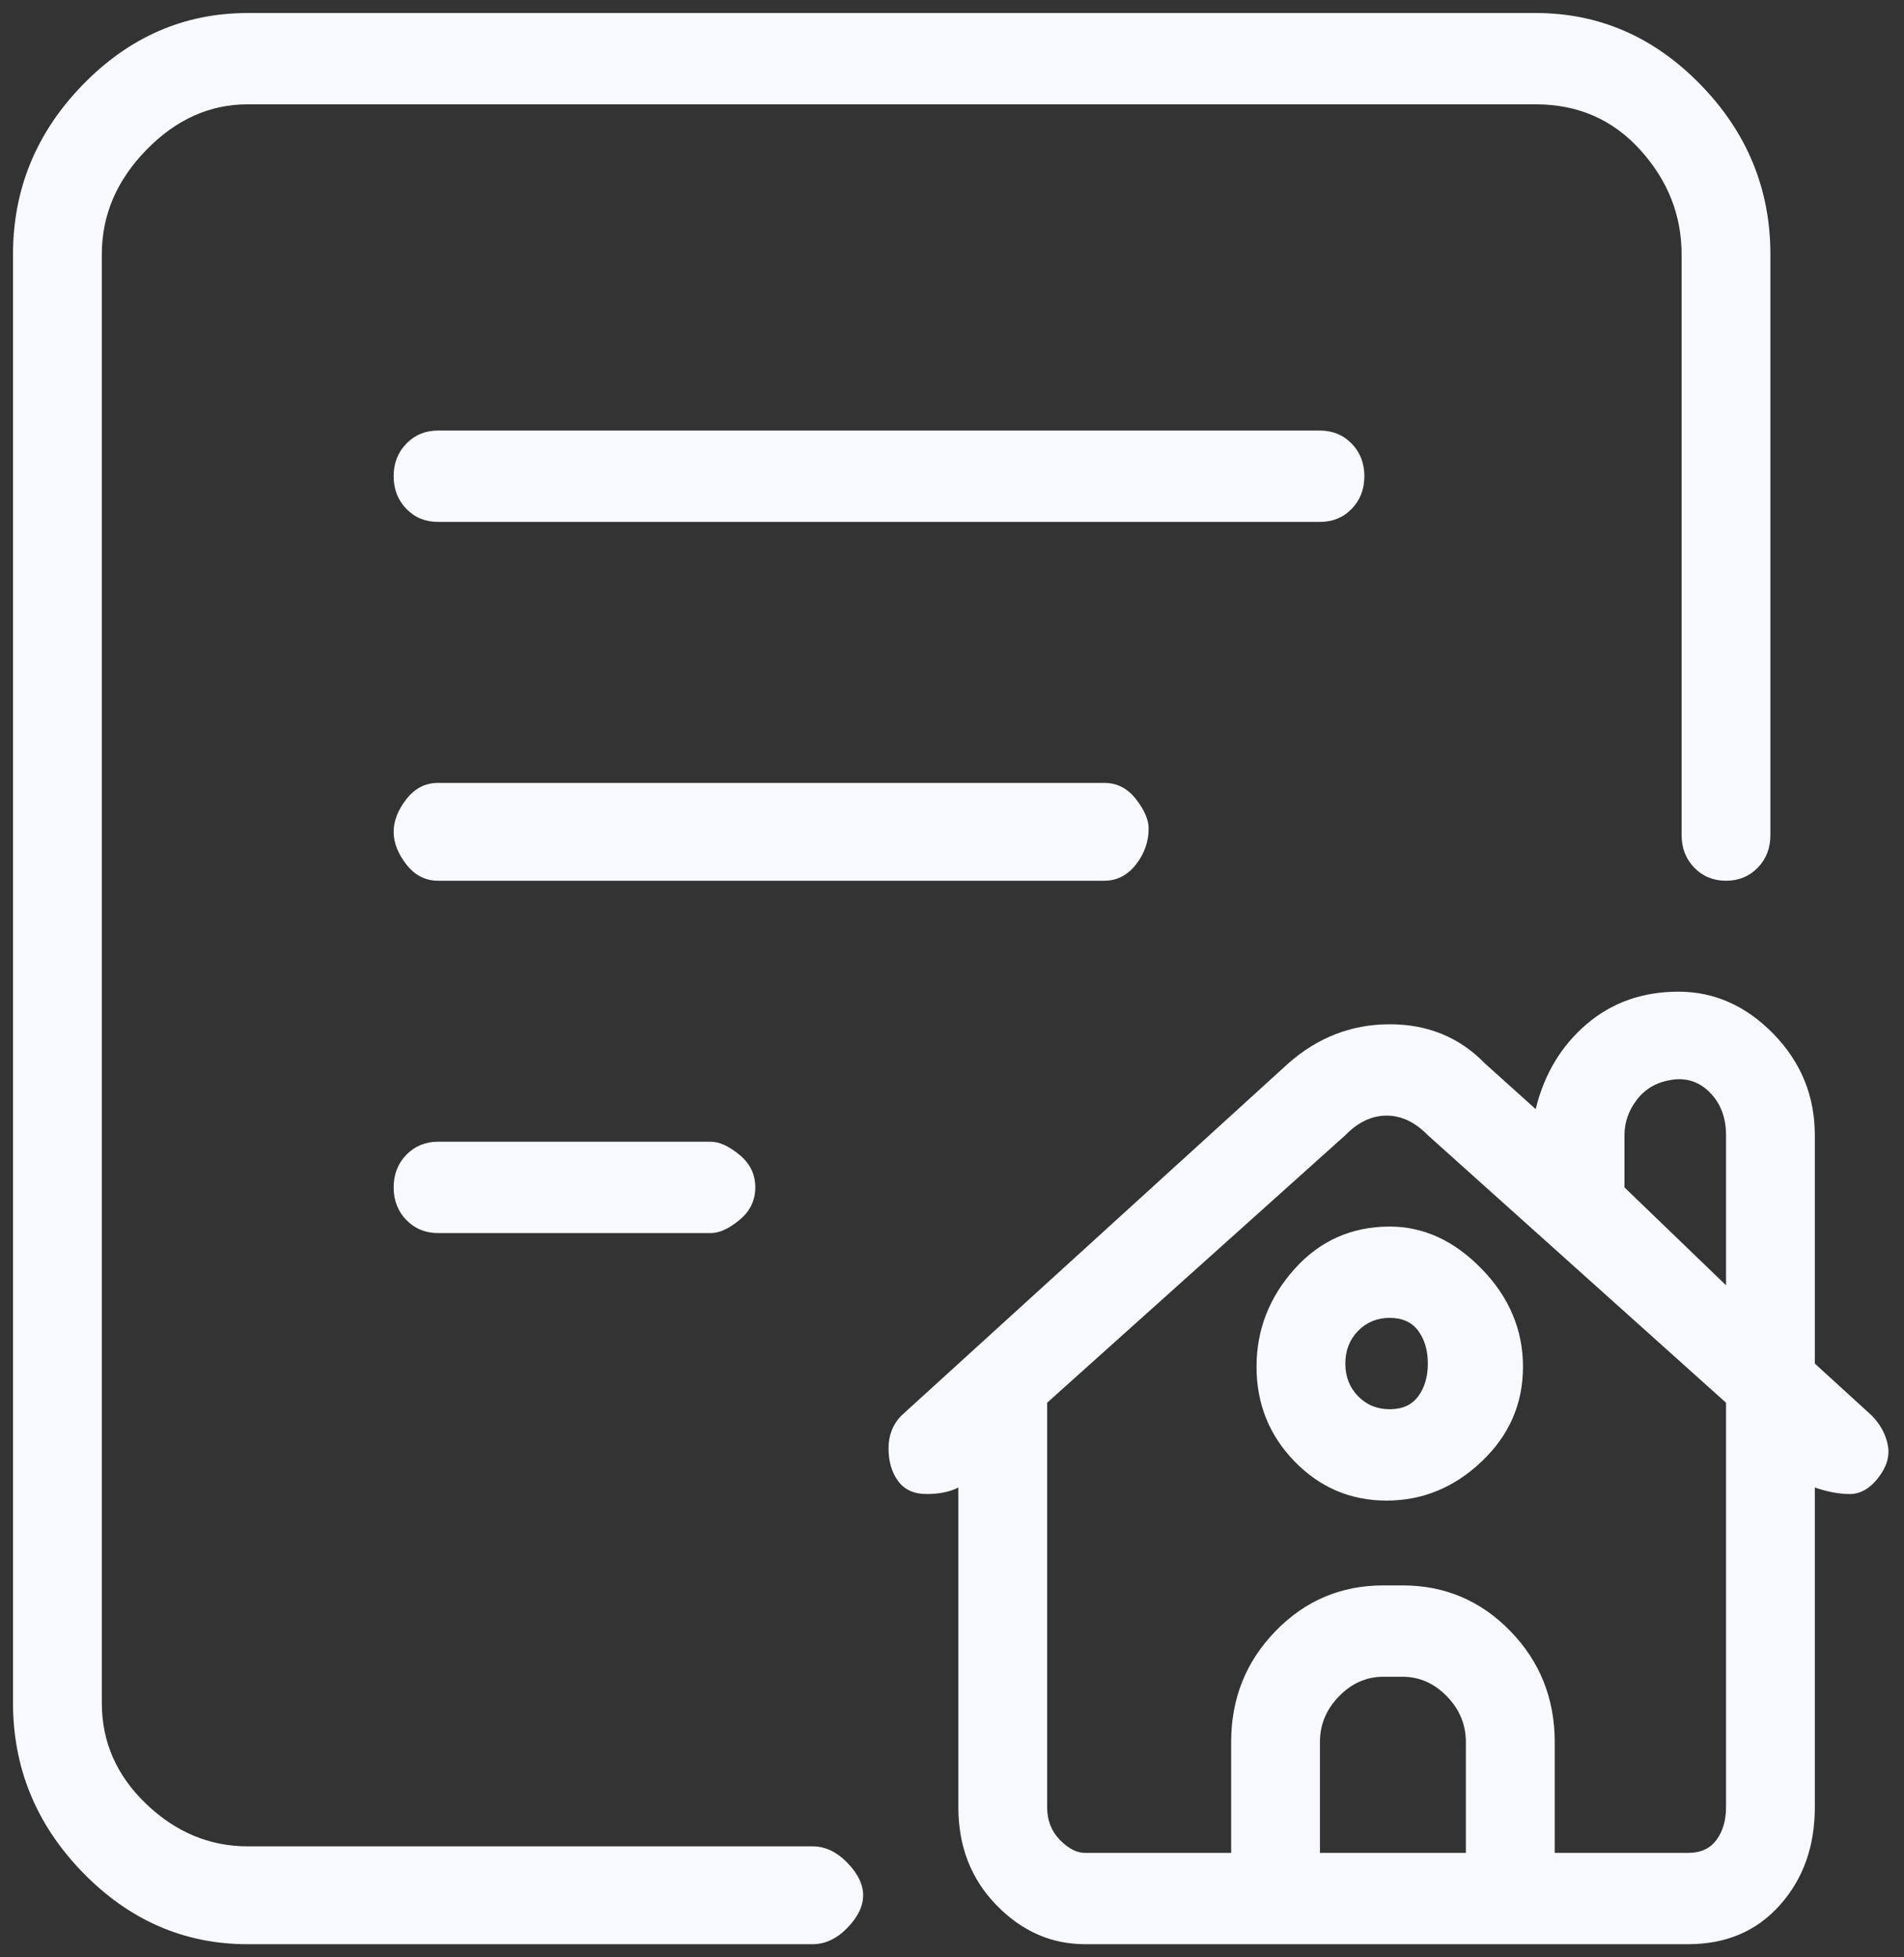 <svg width="36" height="37" viewBox="0 0 36 37" fill="none" xmlns="http://www.w3.org/2000/svg">
<rect x="0" y="0" width="36" height="37" fill="#333333" stroke="none"/>
<g clip-path="url(#clip0_117_2228)">
<path d="M35.394 26.762L34.314 25.776V21.459C34.314 20.719 34.054 20.082 33.535 19.547C33.015 19.013 32.415 18.746 31.735 18.746C31.055 18.746 30.476 18.951 29.996 19.362C29.516 19.774 29.196 20.308 29.036 20.966L28.076 20.102C27.596 19.609 26.997 19.362 26.277 19.362C25.557 19.362 24.917 19.609 24.358 20.102L17.04 26.762C16.88 26.927 16.8 27.132 16.8 27.379C16.8 27.626 16.86 27.831 16.98 27.996C17.1 28.16 17.28 28.242 17.52 28.242C17.76 28.242 17.96 28.201 18.12 28.119V34.162C18.12 34.902 18.36 35.519 18.839 36.012C19.319 36.506 19.879 36.752 20.519 36.752H31.915C32.635 36.752 33.215 36.506 33.654 36.012C34.094 35.519 34.314 34.902 34.314 34.162V28.119C34.554 28.201 34.774 28.242 34.974 28.242C35.174 28.242 35.354 28.14 35.514 27.934C35.674 27.729 35.734 27.523 35.694 27.317C35.654 27.112 35.554 26.927 35.394 26.762ZM27.716 35.026H24.957V32.929C24.957 32.6 25.077 32.312 25.317 32.066C25.557 31.819 25.837 31.696 26.157 31.696H26.517C26.837 31.696 27.117 31.819 27.357 32.066C27.596 32.312 27.716 32.6 27.716 32.929V35.026ZM32.635 34.162C32.635 34.409 32.575 34.615 32.455 34.779C32.335 34.944 32.155 35.026 31.915 35.026H29.396V32.929C29.396 32.107 29.116 31.408 28.556 30.832C27.996 30.257 27.317 29.969 26.517 29.969H26.157C25.357 29.969 24.677 30.257 24.118 30.832C23.558 31.408 23.278 32.107 23.278 32.929V35.026H20.519C20.359 35.026 20.199 34.944 20.039 34.779C19.879 34.615 19.799 34.409 19.799 34.162V26.516L25.437 21.459C25.677 21.212 25.937 21.089 26.217 21.089C26.497 21.089 26.757 21.212 26.997 21.459L32.635 26.516V34.162ZM32.635 21.459V24.296L30.715 22.446V21.459C30.715 21.212 30.795 20.986 30.955 20.781C31.115 20.575 31.335 20.452 31.615 20.411C31.895 20.37 32.135 20.452 32.335 20.657C32.535 20.863 32.635 21.13 32.635 21.459ZM26.277 23.186C25.557 23.186 24.957 23.453 24.477 23.987C23.998 24.522 23.758 25.139 23.758 25.837C23.758 26.536 23.998 27.132 24.477 27.626C24.957 28.119 25.537 28.366 26.217 28.366C26.897 28.366 27.497 28.119 28.016 27.626C28.536 27.132 28.796 26.536 28.796 25.837C28.796 25.139 28.536 24.522 28.016 23.987C27.497 23.453 26.917 23.186 26.277 23.186ZM26.997 25.776C26.997 26.022 26.937 26.228 26.817 26.392C26.697 26.557 26.517 26.639 26.277 26.639C26.037 26.639 25.837 26.557 25.677 26.392C25.517 26.228 25.437 26.022 25.437 25.776C25.437 25.529 25.517 25.324 25.677 25.159C25.837 24.995 26.037 24.912 26.277 24.912C26.517 24.912 26.697 24.995 26.817 25.159C26.937 25.324 26.997 25.529 26.997 25.776ZM15.361 34.902H4.684C3.964 34.902 3.325 34.635 2.765 34.101C2.205 33.566 1.925 32.929 1.925 32.189V4.809C1.925 4.069 2.205 3.411 2.765 2.836C3.325 2.26 3.964 1.972 4.684 1.972H29.036C29.836 1.972 30.495 2.26 31.015 2.836C31.535 3.411 31.795 4.069 31.795 4.809V15.786C31.795 16.032 31.875 16.238 32.035 16.402C32.195 16.567 32.395 16.649 32.635 16.649C32.875 16.649 33.075 16.567 33.235 16.402C33.395 16.238 33.474 16.032 33.474 15.786V4.809C33.474 3.576 33.035 2.507 32.155 1.602C31.275 0.698 30.236 0.246 29.036 0.246H4.684C3.485 0.246 2.445 0.698 1.565 1.602C0.685 2.507 0.246 3.576 0.246 4.809V32.189C0.246 33.422 0.685 34.491 1.565 35.396C2.445 36.3 3.485 36.752 4.684 36.752H15.361C15.601 36.752 15.82 36.65 16.02 36.444C16.22 36.239 16.32 36.033 16.32 35.827C16.32 35.622 16.22 35.416 16.02 35.211C15.82 35.005 15.601 34.902 15.361 34.902ZM25.797 9.002C25.797 8.756 25.717 8.55 25.557 8.386C25.397 8.221 25.197 8.139 24.957 8.139H8.283C8.043 8.139 7.843 8.221 7.683 8.386C7.523 8.55 7.443 8.756 7.443 9.002C7.443 9.249 7.523 9.455 7.683 9.619C7.843 9.784 8.043 9.866 8.283 9.866H24.957C25.197 9.866 25.397 9.784 25.557 9.619C25.717 9.455 25.797 9.249 25.797 9.002ZM21.718 15.662C21.718 15.498 21.639 15.313 21.479 15.107C21.319 14.902 21.119 14.799 20.879 14.799H8.283C8.043 14.799 7.843 14.902 7.683 15.107C7.523 15.313 7.443 15.519 7.443 15.724C7.443 15.93 7.523 16.135 7.683 16.341C7.843 16.546 8.043 16.649 8.283 16.649H20.879C21.119 16.649 21.319 16.546 21.479 16.341C21.639 16.135 21.718 15.909 21.718 15.662ZM8.283 21.582C8.043 21.582 7.843 21.665 7.683 21.829C7.523 21.994 7.443 22.199 7.443 22.446C7.443 22.692 7.523 22.898 7.683 23.062C7.843 23.227 8.043 23.309 8.283 23.309H13.441C13.601 23.309 13.781 23.227 13.981 23.062C14.181 22.898 14.281 22.692 14.281 22.446C14.281 22.199 14.181 21.994 13.981 21.829C13.781 21.665 13.601 21.582 13.441 21.582H8.283Z" fill="#F8F9FF"/>
</g>
<defs>
<clipPath id="clip0_117_2228">
<rect width="36" height="37" fill="white" transform="matrix(1 0 0 -1 0 36.999)"/>
</clipPath>
</defs>
</svg>
